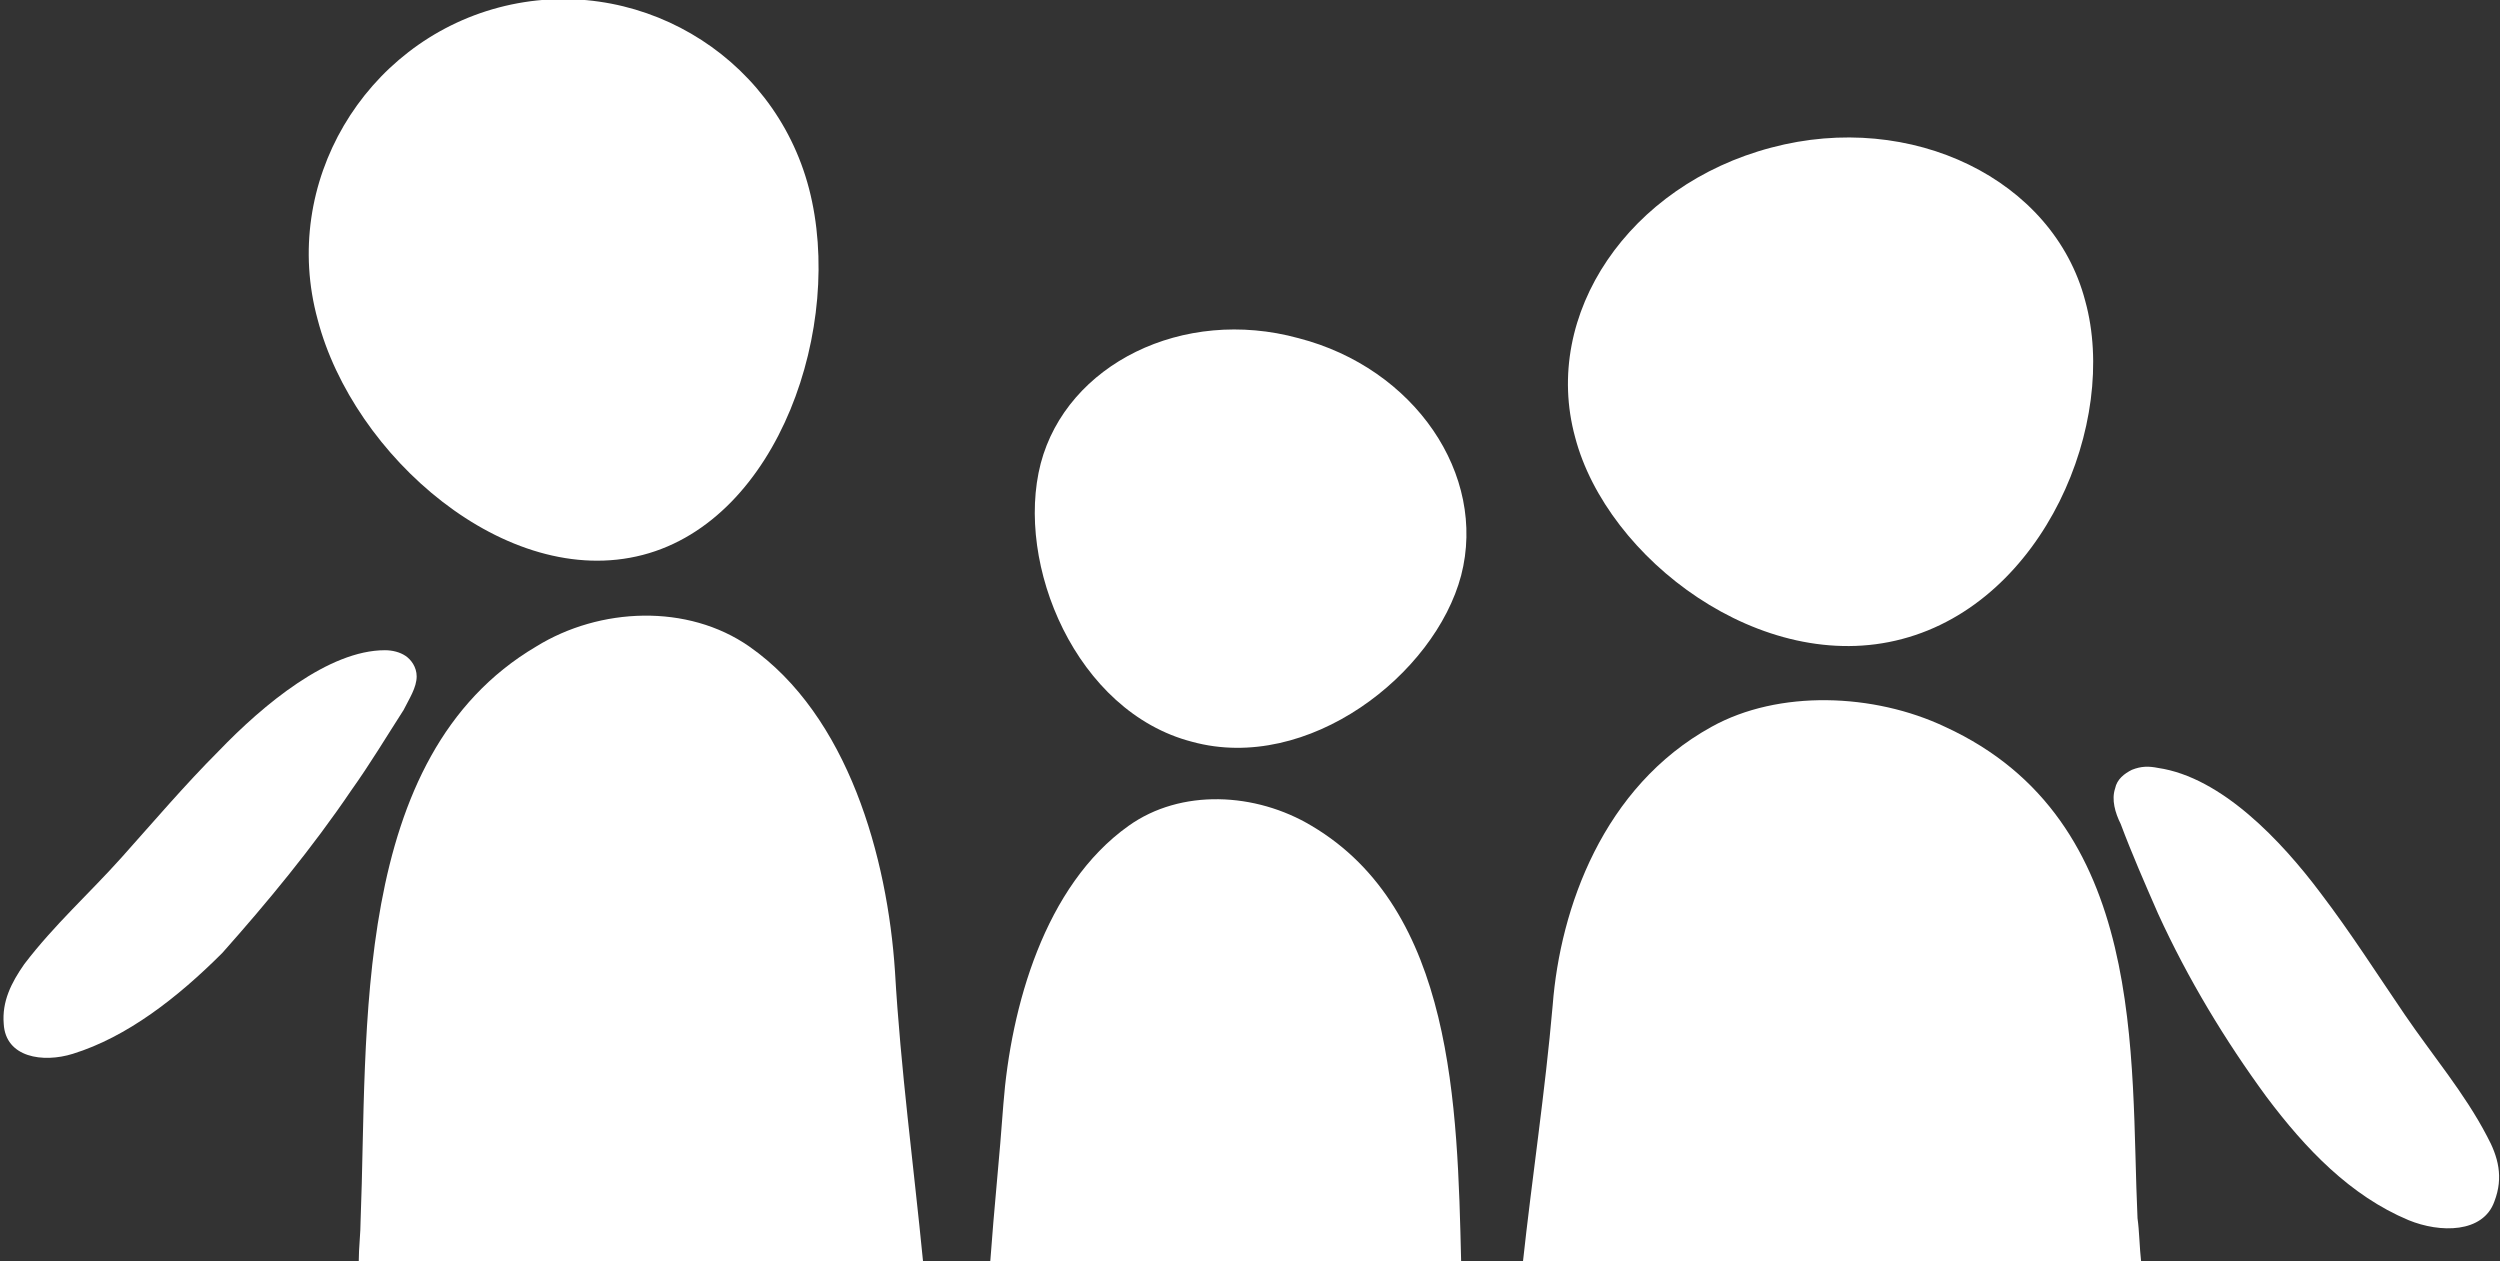 <?xml version="1.0" encoding="utf-8"?>
<!-- Generator: Adobe Illustrator 19.0.0, SVG Export Plug-In . SVG Version: 6.00 Build 0)  -->
<svg version="1.1" id="Layer_1" xmlns="http://www.w3.org/2000/svg" xmlns:xlink="http://www.w3.org/1999/xlink" x="0px" y="0px"
	 viewBox="0 0 133.8 67.5" style="enable-background:new 0 0 133.8 67.5;" xml:space="preserve">
<rect x="0" y="0" width="133.8" height="67.5" fill="#333333" stroke="none"/>
<style type="text/css">
	.st0{fill:#FFFFFF;}
</style>
<g>
	<path class="st0" d="M34.4,29.7c7.3-1.9,10.8-12.3,8.9-19.6c-1.9-7.3-9.4-11.6-16.6-9.7S15,9.8,17,17.1
		C18.9,24.4,27.1,31.6,34.4,29.7z"/>
	<g>
		<path id="XMLID_18_" class="st0" d="M47.9,52c-0.4-6.1-2.5-13.7-7.8-17.4c-3.3-2.3-8-2.1-11.4,0c-10,5.9-9,20.6-9.4,30.7
			c0,0.7-0.1,1.5-0.1,2.2h30.2C48.9,62.4,48.2,57.2,47.9,52z"/>
	</g>
	<path class="st0" d="M63.8,39.7c6.2,1.7,13-3.6,14.4-8.9c1.4-5.4-2.5-11.1-8.7-12.7c-6.2-1.7-12.4,1.4-13.8,6.7
		C54.3,30.2,57.6,38.1,63.8,39.7z"/>
	<path class="st0" d="M101.8,34.2c7.6-2,11.6-11.6,9.8-18.1c-1.7-6.5-9.3-10.2-16.8-8.2c-7.6,2-12.3,8.9-10.5,15.5
		C86,29.9,94.3,36.2,101.8,34.2z"/>
	<g>
		<path id="XMLID_16_" class="st0" d="M70.2,44.2c-3-1.8-7-2-9.8,0c-4.5,3.2-6.3,9.7-6.7,14.9c-0.2,2.8-0.5,5.6-0.7,8.4h25.2
			C78,59.2,77.8,48.7,70.2,44.2z"/>
	</g>
	<g>
		<path id="XMLID_14_" class="st0" d="M114.4,65.2c-0.4-8.6,0.6-21.3-10.3-26.3c-3.8-1.8-8.9-2-12.5,0c-5.8,3.2-8.1,9.7-8.5,14.9
			c-0.4,4.6-1.1,9.2-1.6,13.8h33.1C114.5,66.7,114.5,65.9,114.4,65.2z"/>
	</g>
	<g>
		<path id="XMLID_10_" class="st0" d="M133.1,60.8c-1.2-2.3-2.9-4.3-4.4-6.5c-1.5-2.2-2.9-4.4-4.5-6.5c-2.1-2.8-5.3-6.2-8.7-6.7
			c-0.5-0.1-0.9-0.1-1.4,0.1c-0.4,0.2-0.8,0.5-0.9,1c-0.2,0.6,0,1.3,0.3,1.9c0.6,1.6,1.3,3.2,2,4.8c1.6,3.5,3.6,6.8,5.8,9.8
			c2.1,2.8,4.5,5.3,7.6,6.6c1.7,0.7,4,0.7,4.6-1C134,63,133.7,61.9,133.1,60.8z"/>
	</g>
	<g>
		<path id="XMLID_8_" class="st0" d="M18.8,42.3c1-1.4,1.9-2.9,2.8-4.3c0.3-0.6,0.7-1.2,0.7-1.8c0-0.5-0.3-0.9-0.6-1.1
			c-0.3-0.2-0.7-0.3-1.1-0.3c-3,0-6.5,2.9-8.9,5.4c-1.8,1.8-3.5,3.8-5.2,5.7c-1.7,1.9-3.6,3.6-5.2,5.7c-0.7,1-1.2,2-1.1,3.2
			c0.1,1.8,2.1,2.1,3.7,1.6c2.9-0.9,5.6-3,8-5.4C14.3,48.3,16.7,45.4,18.8,42.3z"/>
	</g>
</g>
</svg>
